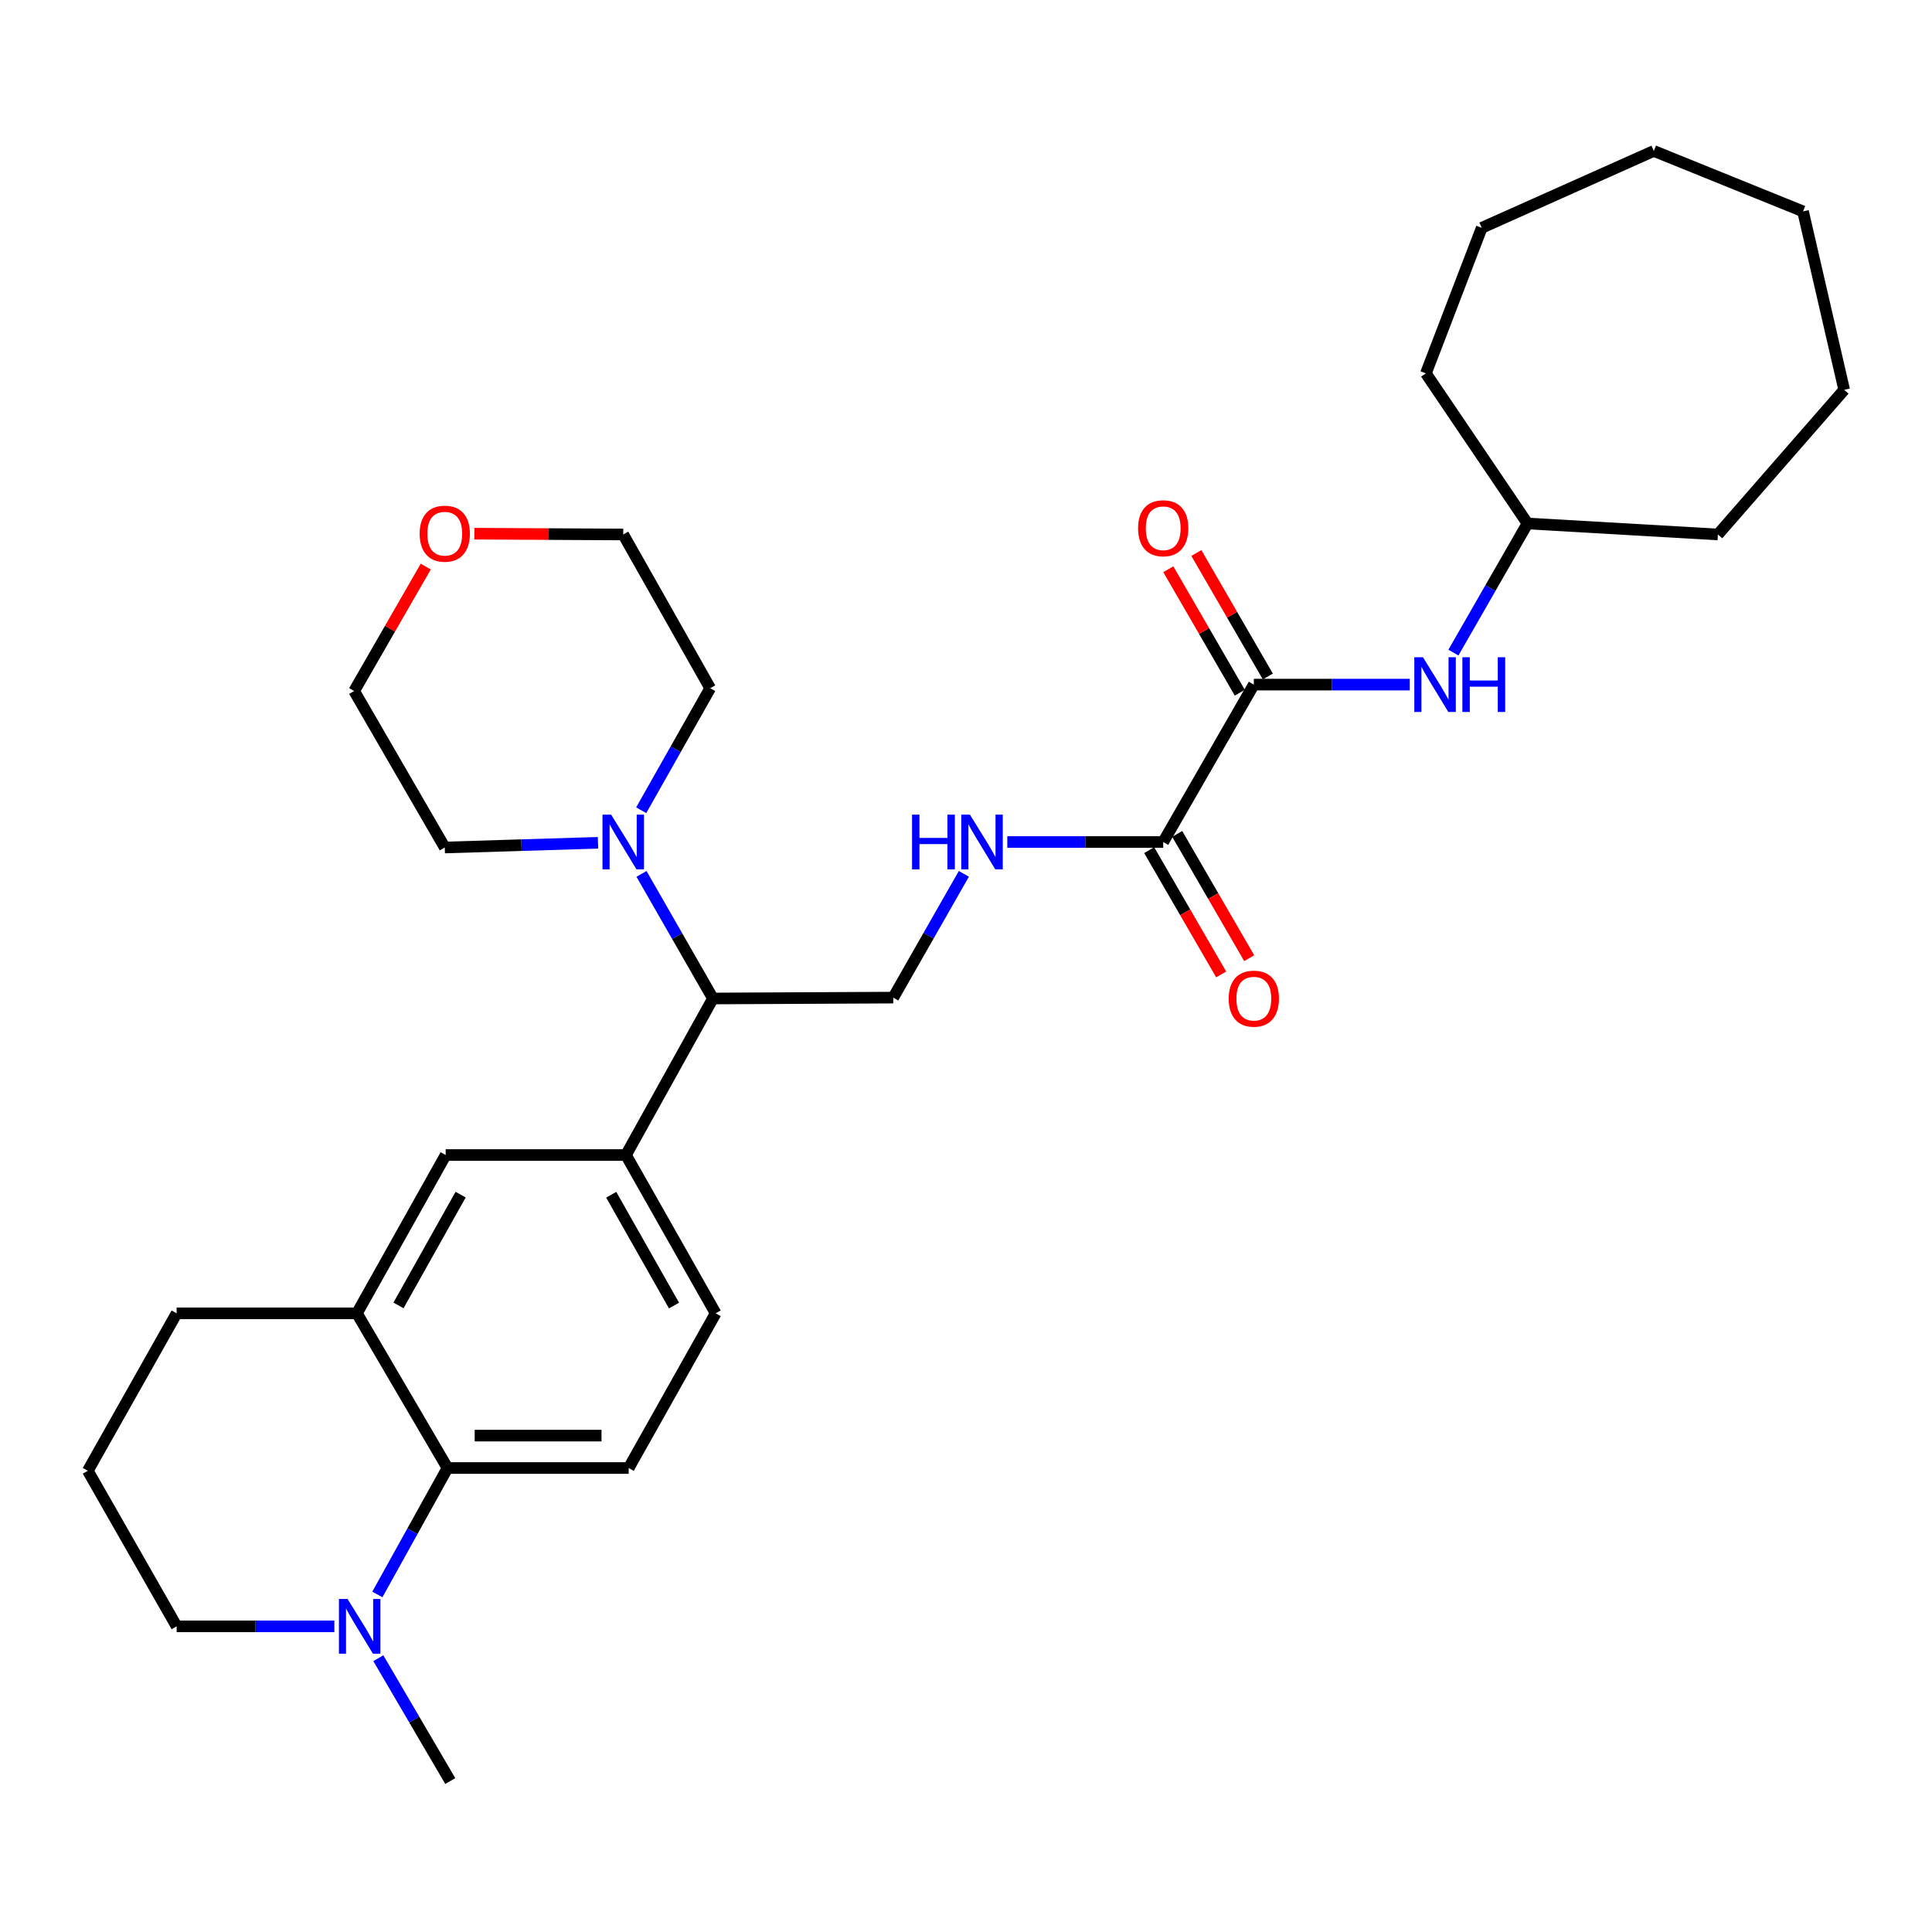 <?xml version='1.0' encoding='iso-8859-1'?>
<svg version='1.1' baseProfile='full'
              xmlns='http://www.w3.org/2000/svg'
                      xmlns:rdkit='http://www.rdkit.org/xml'
                      xmlns:xlink='http://www.w3.org/1999/xlink'
                  xml:space='preserve'
width='1000px' height='1000px' viewBox='0 0 1000 1000'>
<!-- END OF HEADER -->
<rect style='opacity:1.0;fill:#FFFFFF;stroke:none' width='1000' height='1000' x='0' y='0'> </rect>
<path class='bond-0' d='M 648.978,354.349 L 602.07,435.826' style='fill:none;fill-rule:evenodd;stroke:#000000;stroke-width:6px;stroke-linecap:butt;stroke-linejoin:miter;stroke-opacity:1' />
<path class='bond-8' d='M 648.978,354.349 L 689.338,354.349' style='fill:none;fill-rule:evenodd;stroke:#000000;stroke-width:6px;stroke-linecap:butt;stroke-linejoin:miter;stroke-opacity:1' />
<path class='bond-8' d='M 689.338,354.349 L 729.698,354.349' style='fill:none;fill-rule:evenodd;stroke:#0000FF;stroke-width:6px;stroke-linecap:butt;stroke-linejoin:miter;stroke-opacity:1' />
<path class='bond-13' d='M 656.235,350.147 L 637.732,318.191' style='fill:none;fill-rule:evenodd;stroke:#000000;stroke-width:6px;stroke-linecap:butt;stroke-linejoin:miter;stroke-opacity:1' />
<path class='bond-13' d='M 637.732,318.191 L 619.229,286.236' style='fill:none;fill-rule:evenodd;stroke:#FF0000;stroke-width:6px;stroke-linecap:butt;stroke-linejoin:miter;stroke-opacity:1' />
<path class='bond-13' d='M 641.72,358.551 L 623.217,326.596' style='fill:none;fill-rule:evenodd;stroke:#000000;stroke-width:6px;stroke-linecap:butt;stroke-linejoin:miter;stroke-opacity:1' />
<path class='bond-13' d='M 623.217,326.596 L 604.714,294.64' style='fill:none;fill-rule:evenodd;stroke:#FF0000;stroke-width:6px;stroke-linecap:butt;stroke-linejoin:miter;stroke-opacity:1' />
<path class='bond-7' d='M 602.07,435.826 L 561.724,435.826' style='fill:none;fill-rule:evenodd;stroke:#000000;stroke-width:6px;stroke-linecap:butt;stroke-linejoin:miter;stroke-opacity:1' />
<path class='bond-7' d='M 561.724,435.826 L 521.378,435.826' style='fill:none;fill-rule:evenodd;stroke:#0000FF;stroke-width:6px;stroke-linecap:butt;stroke-linejoin:miter;stroke-opacity:1' />
<path class='bond-14' d='M 594.813,440.029 L 613.443,472.196' style='fill:none;fill-rule:evenodd;stroke:#000000;stroke-width:6px;stroke-linecap:butt;stroke-linejoin:miter;stroke-opacity:1' />
<path class='bond-14' d='M 613.443,472.196 L 632.072,504.362' style='fill:none;fill-rule:evenodd;stroke:#FF0000;stroke-width:6px;stroke-linecap:butt;stroke-linejoin:miter;stroke-opacity:1' />
<path class='bond-14' d='M 609.327,431.623 L 627.957,463.79' style='fill:none;fill-rule:evenodd;stroke:#000000;stroke-width:6px;stroke-linecap:butt;stroke-linejoin:miter;stroke-opacity:1' />
<path class='bond-14' d='M 627.957,463.79 L 646.586,495.956' style='fill:none;fill-rule:evenodd;stroke:#FF0000;stroke-width:6px;stroke-linecap:butt;stroke-linejoin:miter;stroke-opacity:1' />
<path class='bond-1' d='M 231.63,759.844 L 325.407,759.844' style='fill:none;fill-rule:evenodd;stroke:#000000;stroke-width:6px;stroke-linecap:butt;stroke-linejoin:miter;stroke-opacity:1' />
<path class='bond-1' d='M 245.696,743.072 L 311.34,743.072' style='fill:none;fill-rule:evenodd;stroke:#000000;stroke-width:6px;stroke-linecap:butt;stroke-linejoin:miter;stroke-opacity:1' />
<path class='bond-2' d='M 231.63,759.844 L 213.476,792.569' style='fill:none;fill-rule:evenodd;stroke:#000000;stroke-width:6px;stroke-linecap:butt;stroke-linejoin:miter;stroke-opacity:1' />
<path class='bond-2' d='M 213.476,792.569 L 195.322,825.294' style='fill:none;fill-rule:evenodd;stroke:#0000FF;stroke-width:6px;stroke-linecap:butt;stroke-linejoin:miter;stroke-opacity:1' />
<path class='bond-32' d='M 231.63,759.844 L 184.741,679.774' style='fill:none;fill-rule:evenodd;stroke:#000000;stroke-width:6px;stroke-linecap:butt;stroke-linejoin:miter;stroke-opacity:1' />
<path class='bond-17' d='M 173.059,841.797 L 132.244,841.797' style='fill:none;fill-rule:evenodd;stroke:#0000FF;stroke-width:6px;stroke-linecap:butt;stroke-linejoin:miter;stroke-opacity:1' />
<path class='bond-17' d='M 132.244,841.797 L 91.43,841.797' style='fill:none;fill-rule:evenodd;stroke:#000000;stroke-width:6px;stroke-linecap:butt;stroke-linejoin:miter;stroke-opacity:1' />
<path class='bond-20' d='M 195.817,858.276 L 214.436,890.072' style='fill:none;fill-rule:evenodd;stroke:#0000FF;stroke-width:6px;stroke-linecap:butt;stroke-linejoin:miter;stroke-opacity:1' />
<path class='bond-20' d='M 214.436,890.072 L 233.056,921.867' style='fill:none;fill-rule:evenodd;stroke:#000000;stroke-width:6px;stroke-linecap:butt;stroke-linejoin:miter;stroke-opacity:1' />
<path class='bond-3' d='M 332.039,452.32 L 350.528,484.57' style='fill:none;fill-rule:evenodd;stroke:#0000FF;stroke-width:6px;stroke-linecap:butt;stroke-linejoin:miter;stroke-opacity:1' />
<path class='bond-3' d='M 350.528,484.57 L 369.016,516.819' style='fill:none;fill-rule:evenodd;stroke:#000000;stroke-width:6px;stroke-linecap:butt;stroke-linejoin:miter;stroke-opacity:1' />
<path class='bond-18' d='M 309.533,436.228 L 269.873,437.448' style='fill:none;fill-rule:evenodd;stroke:#0000FF;stroke-width:6px;stroke-linecap:butt;stroke-linejoin:miter;stroke-opacity:1' />
<path class='bond-18' d='M 269.873,437.448 L 230.214,438.668' style='fill:none;fill-rule:evenodd;stroke:#000000;stroke-width:6px;stroke-linecap:butt;stroke-linejoin:miter;stroke-opacity:1' />
<path class='bond-19' d='M 331.884,419.38 L 349.742,387.801' style='fill:none;fill-rule:evenodd;stroke:#0000FF;stroke-width:6px;stroke-linecap:butt;stroke-linejoin:miter;stroke-opacity:1' />
<path class='bond-19' d='M 349.742,387.801 L 367.599,356.222' style='fill:none;fill-rule:evenodd;stroke:#000000;stroke-width:6px;stroke-linecap:butt;stroke-linejoin:miter;stroke-opacity:1' />
<path class='bond-4' d='M 324,597.84 L 369.016,516.819' style='fill:none;fill-rule:evenodd;stroke:#000000;stroke-width:6px;stroke-linecap:butt;stroke-linejoin:miter;stroke-opacity:1' />
<path class='bond-9' d='M 324,597.84 L 230.679,597.84' style='fill:none;fill-rule:evenodd;stroke:#000000;stroke-width:6px;stroke-linecap:butt;stroke-linejoin:miter;stroke-opacity:1' />
<path class='bond-12' d='M 324,597.84 L 370.423,679.774' style='fill:none;fill-rule:evenodd;stroke:#000000;stroke-width:6px;stroke-linecap:butt;stroke-linejoin:miter;stroke-opacity:1' />
<path class='bond-12' d='M 316.37,618.398 L 348.866,675.752' style='fill:none;fill-rule:evenodd;stroke:#000000;stroke-width:6px;stroke-linecap:butt;stroke-linejoin:miter;stroke-opacity:1' />
<path class='bond-5' d='M 184.741,679.774 L 230.679,597.84' style='fill:none;fill-rule:evenodd;stroke:#000000;stroke-width:6px;stroke-linecap:butt;stroke-linejoin:miter;stroke-opacity:1' />
<path class='bond-5' d='M 206.262,675.686 L 238.419,618.333' style='fill:none;fill-rule:evenodd;stroke:#000000;stroke-width:6px;stroke-linecap:butt;stroke-linejoin:miter;stroke-opacity:1' />
<path class='bond-21' d='M 184.741,679.774 L 91.43,679.774' style='fill:none;fill-rule:evenodd;stroke:#000000;stroke-width:6px;stroke-linecap:butt;stroke-linejoin:miter;stroke-opacity:1' />
<path class='bond-6' d='M 369.016,516.819 L 462.346,516.363' style='fill:none;fill-rule:evenodd;stroke:#000000;stroke-width:6px;stroke-linecap:butt;stroke-linejoin:miter;stroke-opacity:1' />
<path class='bond-10' d='M 498.892,452.304 L 480.619,484.333' style='fill:none;fill-rule:evenodd;stroke:#0000FF;stroke-width:6px;stroke-linecap:butt;stroke-linejoin:miter;stroke-opacity:1' />
<path class='bond-10' d='M 480.619,484.333 L 462.346,516.363' style='fill:none;fill-rule:evenodd;stroke:#000000;stroke-width:6px;stroke-linecap:butt;stroke-linejoin:miter;stroke-opacity:1' />
<path class='bond-16' d='M 752.286,337.785 L 771.459,304.369' style='fill:none;fill-rule:evenodd;stroke:#0000FF;stroke-width:6px;stroke-linecap:butt;stroke-linejoin:miter;stroke-opacity:1' />
<path class='bond-16' d='M 771.459,304.369 L 790.631,270.952' style='fill:none;fill-rule:evenodd;stroke:#000000;stroke-width:6px;stroke-linecap:butt;stroke-linejoin:miter;stroke-opacity:1' />
<path class='bond-11' d='M 325.407,759.844 L 370.423,679.774' style='fill:none;fill-rule:evenodd;stroke:#000000;stroke-width:6px;stroke-linecap:butt;stroke-linejoin:miter;stroke-opacity:1' />
<path class='bond-15' d='M 245.523,276.234 L 284.053,276.44' style='fill:none;fill-rule:evenodd;stroke:#FF0000;stroke-width:6px;stroke-linecap:butt;stroke-linejoin:miter;stroke-opacity:1' />
<path class='bond-15' d='M 284.053,276.44 L 322.584,276.646' style='fill:none;fill-rule:evenodd;stroke:#000000;stroke-width:6px;stroke-linecap:butt;stroke-linejoin:miter;stroke-opacity:1' />
<path class='bond-33' d='M 220.367,293.263 L 201.837,325.465' style='fill:none;fill-rule:evenodd;stroke:#FF0000;stroke-width:6px;stroke-linecap:butt;stroke-linejoin:miter;stroke-opacity:1' />
<path class='bond-33' d='M 201.837,325.465 L 183.306,357.666' style='fill:none;fill-rule:evenodd;stroke:#000000;stroke-width:6px;stroke-linecap:butt;stroke-linejoin:miter;stroke-opacity:1' />
<path class='bond-25' d='M 790.631,270.952 L 889.179,276.646' style='fill:none;fill-rule:evenodd;stroke:#000000;stroke-width:6px;stroke-linecap:butt;stroke-linejoin:miter;stroke-opacity:1' />
<path class='bond-26' d='M 790.631,270.952 L 738.04,193.267' style='fill:none;fill-rule:evenodd;stroke:#000000;stroke-width:6px;stroke-linecap:butt;stroke-linejoin:miter;stroke-opacity:1' />
<path class='bond-34' d='M 91.43,841.797 L 45.455,761.27' style='fill:none;fill-rule:evenodd;stroke:#000000;stroke-width:6px;stroke-linecap:butt;stroke-linejoin:miter;stroke-opacity:1' />
<path class='bond-23' d='M 230.214,438.668 L 183.306,357.666' style='fill:none;fill-rule:evenodd;stroke:#000000;stroke-width:6px;stroke-linecap:butt;stroke-linejoin:miter;stroke-opacity:1' />
<path class='bond-24' d='M 367.599,356.222 L 322.584,276.646' style='fill:none;fill-rule:evenodd;stroke:#000000;stroke-width:6px;stroke-linecap:butt;stroke-linejoin:miter;stroke-opacity:1' />
<path class='bond-22' d='M 91.43,679.774 L 45.455,761.27' style='fill:none;fill-rule:evenodd;stroke:#000000;stroke-width:6px;stroke-linecap:butt;stroke-linejoin:miter;stroke-opacity:1' />
<path class='bond-27' d='M 889.179,276.646 L 954.545,201.775' style='fill:none;fill-rule:evenodd;stroke:#000000;stroke-width:6px;stroke-linecap:butt;stroke-linejoin:miter;stroke-opacity:1' />
<path class='bond-28' d='M 738.04,193.267 L 766.944,117.921' style='fill:none;fill-rule:evenodd;stroke:#000000;stroke-width:6px;stroke-linecap:butt;stroke-linejoin:miter;stroke-opacity:1' />
<path class='bond-29' d='M 954.545,201.775 L 933.244,109.414' style='fill:none;fill-rule:evenodd;stroke:#000000;stroke-width:6px;stroke-linecap:butt;stroke-linejoin:miter;stroke-opacity:1' />
<path class='bond-30' d='M 766.944,117.921 L 855.997,78.133' style='fill:none;fill-rule:evenodd;stroke:#000000;stroke-width:6px;stroke-linecap:butt;stroke-linejoin:miter;stroke-opacity:1' />
<path class='bond-31' d='M 933.244,109.414 L 855.997,78.133' style='fill:none;fill-rule:evenodd;stroke:#000000;stroke-width:6px;stroke-linecap:butt;stroke-linejoin:miter;stroke-opacity:1' />
<path  class='atom-3' d='M 179.907 827.637
L 189.187 842.637
Q 190.107 844.117, 191.587 846.797
Q 193.067 849.477, 193.147 849.637
L 193.147 827.637
L 196.907 827.637
L 196.907 855.957
L 193.027 855.957
L 183.067 839.557
Q 181.907 837.637, 180.667 835.437
Q 179.467 833.237, 179.107 832.557
L 179.107 855.957
L 175.427 855.957
L 175.427 827.637
L 179.907 827.637
' fill='#0000FF'/>
<path  class='atom-4' d='M 316.324 421.666
L 325.604 436.666
Q 326.524 438.146, 328.004 440.826
Q 329.484 443.506, 329.564 443.666
L 329.564 421.666
L 333.324 421.666
L 333.324 449.986
L 329.444 449.986
L 319.484 433.586
Q 318.324 431.666, 317.084 429.466
Q 315.884 427.266, 315.524 426.586
L 315.524 449.986
L 311.844 449.986
L 311.844 421.666
L 316.324 421.666
' fill='#0000FF'/>
<path  class='atom-8' d='M 472.073 421.666
L 475.913 421.666
L 475.913 433.706
L 490.393 433.706
L 490.393 421.666
L 494.233 421.666
L 494.233 449.986
L 490.393 449.986
L 490.393 436.906
L 475.913 436.906
L 475.913 449.986
L 472.073 449.986
L 472.073 421.666
' fill='#0000FF'/>
<path  class='atom-8' d='M 502.033 421.666
L 511.313 436.666
Q 512.233 438.146, 513.713 440.826
Q 515.193 443.506, 515.273 443.666
L 515.273 421.666
L 519.033 421.666
L 519.033 449.986
L 515.153 449.986
L 505.193 433.586
Q 504.033 431.666, 502.793 429.466
Q 501.593 427.266, 501.233 426.586
L 501.233 449.986
L 497.553 449.986
L 497.553 421.666
L 502.033 421.666
' fill='#0000FF'/>
<path  class='atom-9' d='M 736.523 340.189
L 745.803 355.189
Q 746.723 356.669, 748.203 359.349
Q 749.683 362.029, 749.763 362.189
L 749.763 340.189
L 753.523 340.189
L 753.523 368.509
L 749.643 368.509
L 739.683 352.109
Q 738.523 350.189, 737.283 347.989
Q 736.083 345.789, 735.723 345.109
L 735.723 368.509
L 732.043 368.509
L 732.043 340.189
L 736.523 340.189
' fill='#0000FF'/>
<path  class='atom-9' d='M 756.923 340.189
L 760.763 340.189
L 760.763 352.229
L 775.243 352.229
L 775.243 340.189
L 779.083 340.189
L 779.083 368.509
L 775.243 368.509
L 775.243 355.429
L 760.763 355.429
L 760.763 368.509
L 756.923 368.509
L 756.923 340.189
' fill='#0000FF'/>
<path  class='atom-14' d='M 589.07 273.418
Q 589.07 266.618, 592.43 262.818
Q 595.79 259.018, 602.07 259.018
Q 608.35 259.018, 611.71 262.818
Q 615.07 266.618, 615.07 273.418
Q 615.07 280.298, 611.67 284.218
Q 608.27 288.098, 602.07 288.098
Q 595.83 288.098, 592.43 284.218
Q 589.07 280.338, 589.07 273.418
M 602.07 284.898
Q 606.39 284.898, 608.71 282.018
Q 611.07 279.098, 611.07 273.418
Q 611.07 267.858, 608.71 265.058
Q 606.39 262.218, 602.07 262.218
Q 597.75 262.218, 595.39 265.018
Q 593.07 267.818, 593.07 273.418
Q 593.07 279.138, 595.39 282.018
Q 597.75 284.898, 602.07 284.898
' fill='#FF0000'/>
<path  class='atom-15' d='M 635.978 516.899
Q 635.978 510.099, 639.338 506.299
Q 642.698 502.499, 648.978 502.499
Q 655.258 502.499, 658.618 506.299
Q 661.978 510.099, 661.978 516.899
Q 661.978 523.779, 658.578 527.699
Q 655.178 531.579, 648.978 531.579
Q 642.738 531.579, 639.338 527.699
Q 635.978 523.819, 635.978 516.899
M 648.978 528.379
Q 653.298 528.379, 655.618 525.499
Q 657.978 522.579, 657.978 516.899
Q 657.978 511.339, 655.618 508.539
Q 653.298 505.699, 648.978 505.699
Q 644.658 505.699, 642.298 508.499
Q 639.978 511.299, 639.978 516.899
Q 639.978 522.619, 642.298 525.499
Q 644.658 528.379, 648.978 528.379
' fill='#FF0000'/>
<path  class='atom-16' d='M 217.214 276.232
Q 217.214 269.432, 220.574 265.632
Q 223.934 261.832, 230.214 261.832
Q 236.494 261.832, 239.854 265.632
Q 243.214 269.432, 243.214 276.232
Q 243.214 283.112, 239.814 287.032
Q 236.414 290.912, 230.214 290.912
Q 223.974 290.912, 220.574 287.032
Q 217.214 283.152, 217.214 276.232
M 230.214 287.712
Q 234.534 287.712, 236.854 284.832
Q 239.214 281.912, 239.214 276.232
Q 239.214 270.672, 236.854 267.872
Q 234.534 265.032, 230.214 265.032
Q 225.894 265.032, 223.534 267.832
Q 221.214 270.632, 221.214 276.232
Q 221.214 281.952, 223.534 284.832
Q 225.894 287.712, 230.214 287.712
' fill='#FF0000'/>
</svg>
